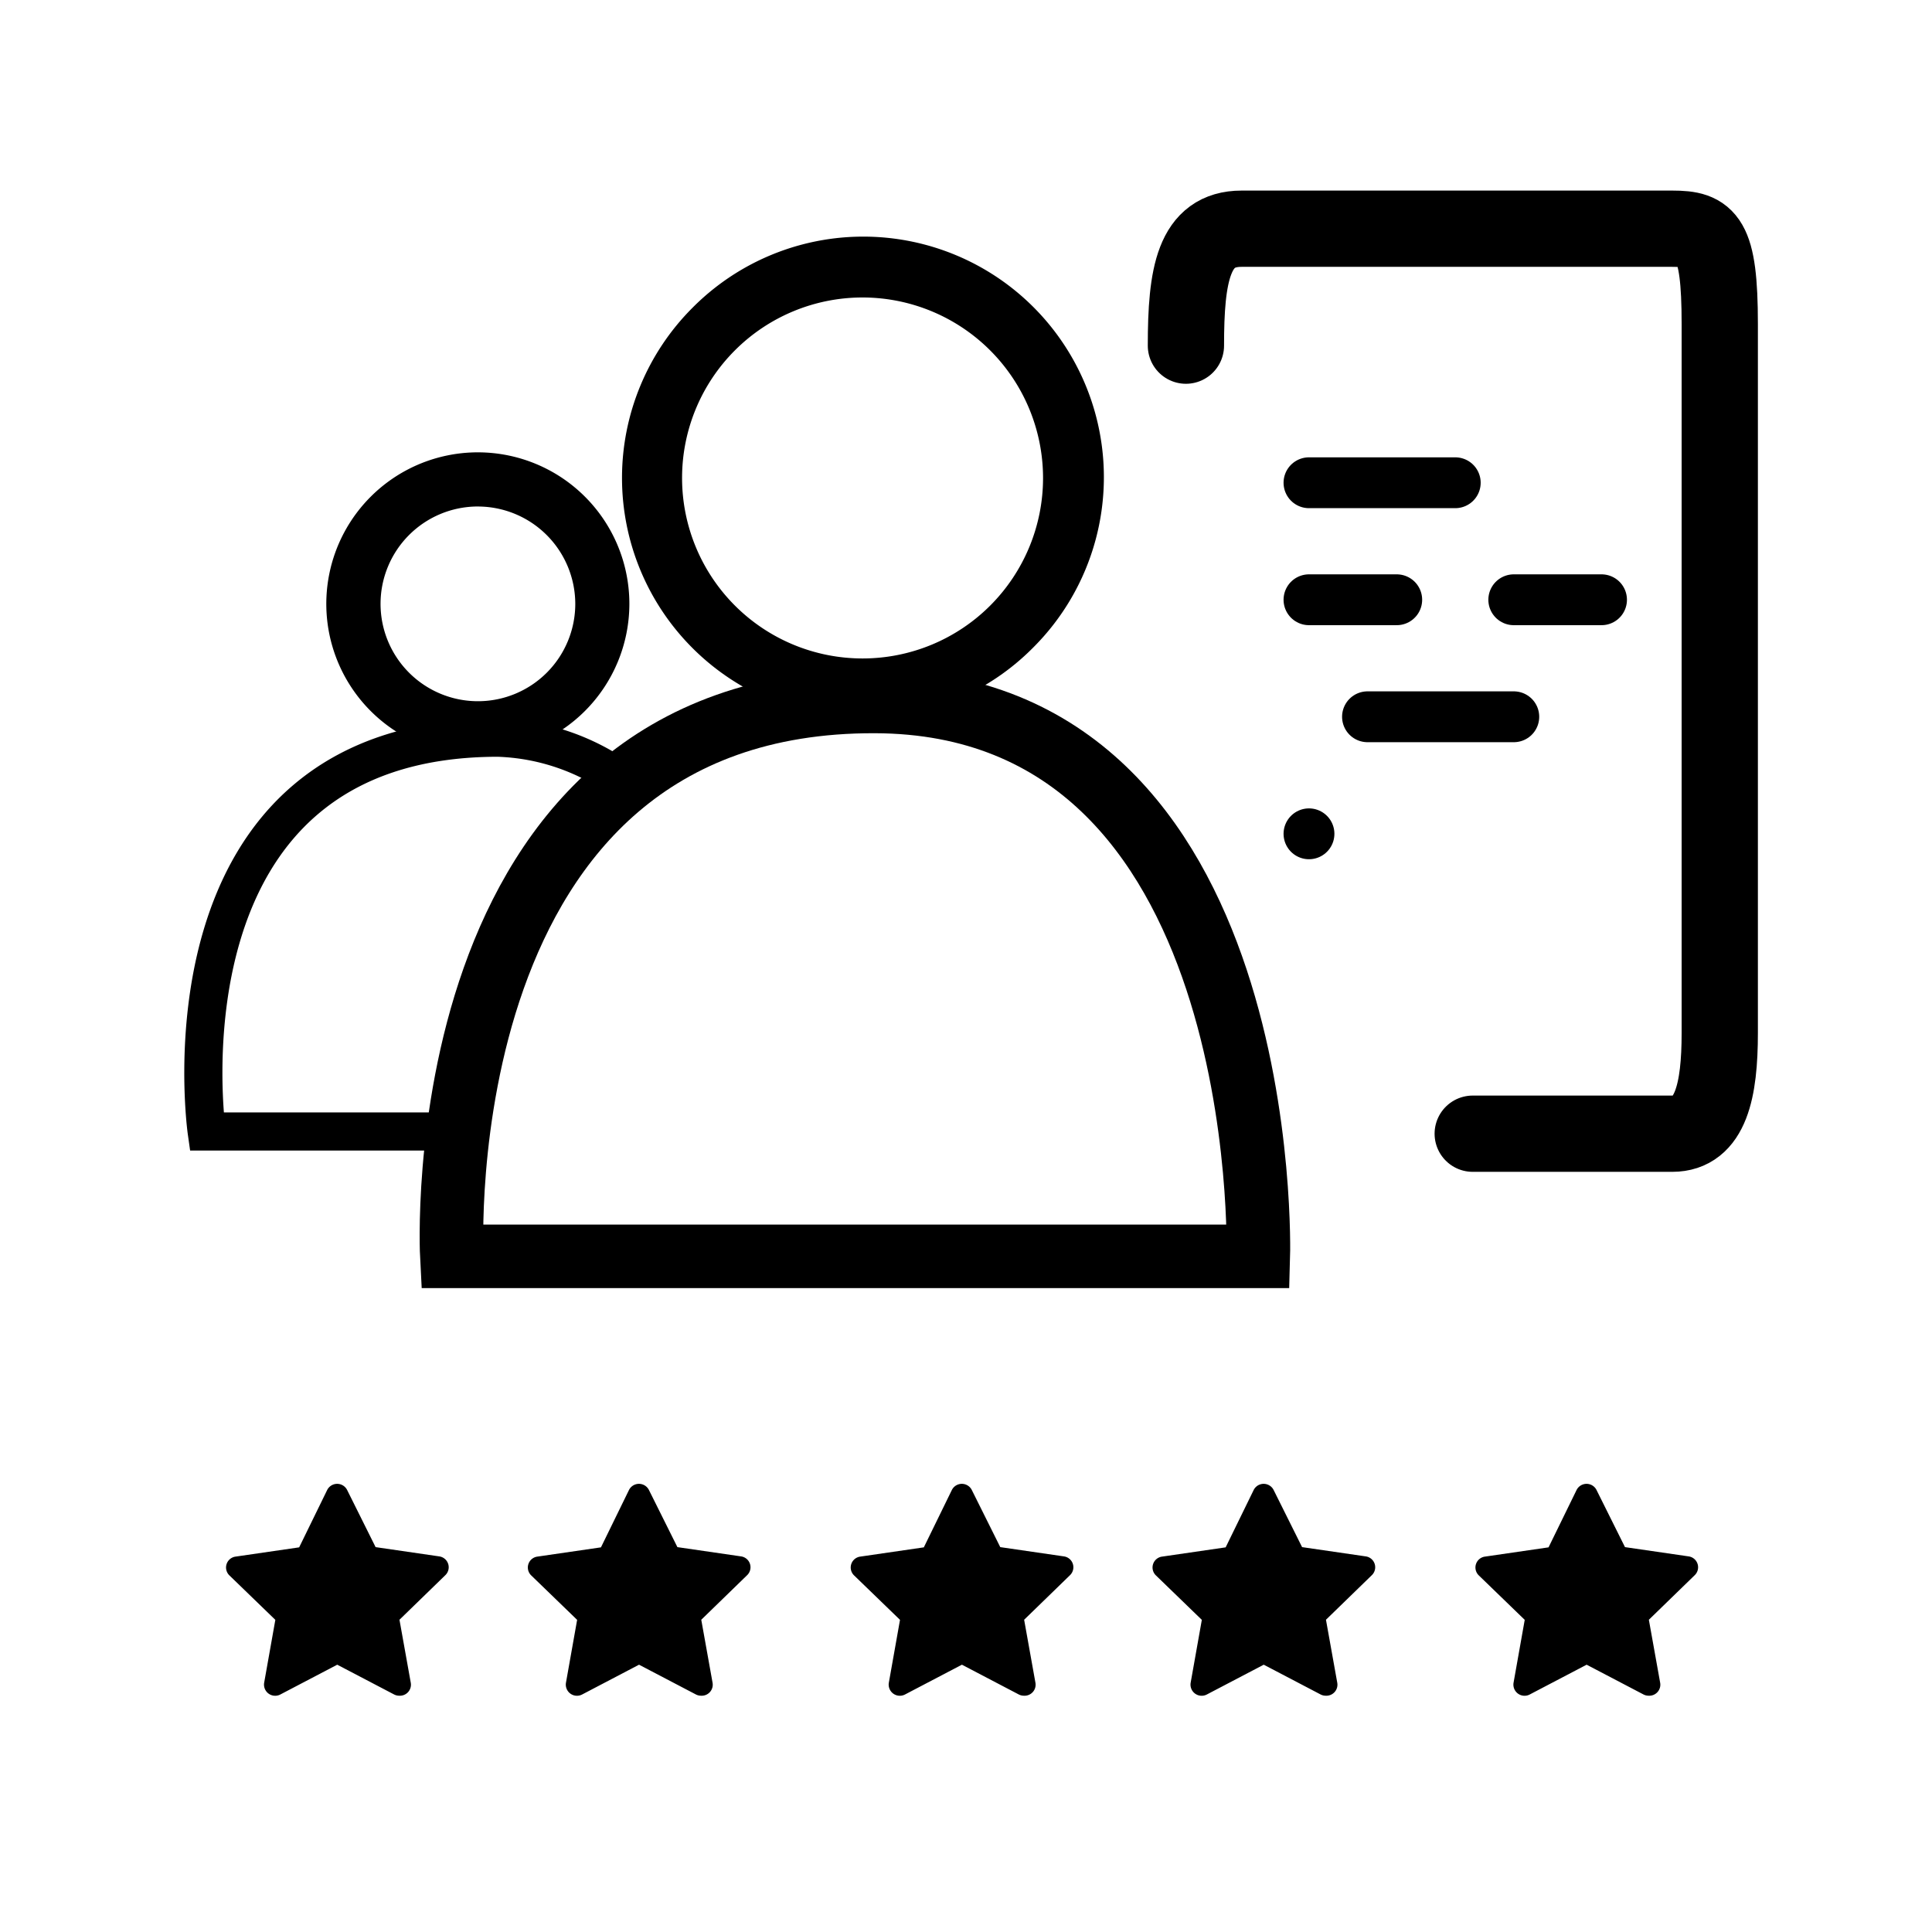 <svg xmlns="http://www.w3.org/2000/svg" width="76" height="76" viewBox="0 0 76 76">
  <g id="pozytywne" transform="translate(-389.738 -1332.738)">
    <path id="Path_196" data-name="Path 196" d="M0,0H76V76H0Z" transform="translate(389.738 1332.738)" fill="none"/>
    <g id="Group_12252" data-name="Group 12252" transform="translate(2 -10.51)">
      <g id="coding" transform="translate(383.119 1334.392)">
        <path id="Subtraction_28" data-name="Subtraction 28" d="M9.463,18.928A9.464,9.464,0,0,1,2.772,2.772,9.464,9.464,0,1,1,16.156,16.156,9.4,9.4,0,0,1,9.463,18.928Zm0-16.562a7.1,7.1,0,1,0,7.1,7.1A7.105,7.105,0,0,0,9.463,2.366Z" transform="translate(29.087 18.192)"/>
        <path id="Subtraction_30" data-name="Subtraction 30" d="M5.963,11.921A5.961,5.961,0,1,1,11.92,5.961,5.968,5.968,0,0,1,5.963,11.921Zm0-9.792A3.83,3.83,0,1,0,9.792,5.961,3.836,3.836,0,0,0,5.963,2.13Z" transform="translate(17.457 26.651)"/>
        <path id="Path_6245" data-name="Path 6245" d="M439.915,1373.242H408.19s-1.159-21.88,16.64-21.828C440.548,1351.459,439.915,1373.242,439.915,1373.242Z" transform="translate(-385.797 -1314.965)" fill="none" stroke="#000" stroke-width="2.5"/>
        <path id="Path_6246" data-name="Path 6246" d="M418.342,1366.674H408.193s-2.2-15.481,11.455-15.491a8.793,8.793,0,0,1,4.883,1.671A18.364,18.364,0,0,0,418.342,1366.674Z" transform="translate(-395.444 -1313.308)" fill="none" stroke="#000" stroke-width="1.5"/>
        <path id="Path_6421" data-name="Path 6421" d="M9.718,0H1.866C.35,0,0,1.706,0,3.959v27.89C0,35.273.483,35.6,1.866,35.6H18.81C20.706,35.6,21,33.781,21,31" transform="translate(72.27 53.453) rotate(180)" fill="none" stroke="#000" stroke-linecap="round" stroke-width="3"/>
        <path id="Path_6422" data-name="Path 6422" d="M0,0H5.754" transform="translate(56.111 27.846)" fill="none" stroke="#000" stroke-linecap="round" stroke-width="2"/>
        <path id="Path_6423" data-name="Path 6423" d="M0,0H3.452" transform="translate(56.111 32.449)" fill="none" stroke="#000" stroke-linecap="round" stroke-width="2"/>
        <path id="Path_6424" data-name="Path 6424" d="M0,0H0" transform="translate(56.111 41.656)" fill="none" stroke="#000" stroke-linecap="round" stroke-width="2"/>
        <path id="Path_6425" data-name="Path 6425" d="M0,0H3.452" transform="translate(64.167 32.449)" fill="none" stroke="#000" stroke-linecap="round" stroke-width="2"/>
        <path id="Path_6426" data-name="Path 6426" d="M5.755,0H0" transform="translate(58.413 37.052)" fill="none" stroke="#000" stroke-linecap="round" stroke-width="2"/>
      </g>
      <g id="star" transform="translate(395.738 1400.738)">
        <g id="star-2" data-name="star" transform="translate(0 0)">
          <g id="star-3" data-name="star">
            <rect id="Rectangle_4004" data-name="Rectangle 4004" width="10" height="10" transform="translate(10 0) rotate(90)" opacity="0"/>
            <path id="Path_6429" data-name="Path 6429" d="M8.848,10.335a.439.439,0,0,1-.2-.048L6.409,9.115,4.171,10.287a.439.439,0,0,1-.636-.465l.439-2.471L2.165,5.6a.432.432,0,0,1,.246-.737l2.5-.364,1.1-2.251a.439.439,0,0,1,.79,0L7.918,4.49l2.5.364a.432.432,0,0,1,.246.737L8.857,7.347,9.3,9.817a.434.434,0,0,1-.448.518Z" transform="translate(-1.143 -1.12)"/>
          </g>
        </g>
      </g>
      <g id="star-4" data-name="star" transform="translate(407.296 1400.738)">
        <g id="star-5" data-name="star" transform="translate(0 0)">
          <g id="star-6" data-name="star">
            <rect id="Rectangle_4004-2" data-name="Rectangle 4004" width="10" height="10" transform="translate(10.442 0) rotate(90)" opacity="0"/>
            <path id="Path_6429-2" data-name="Path 6429" d="M8.848,10.335a.439.439,0,0,1-.2-.048L6.409,9.115,4.171,10.287a.439.439,0,0,1-.636-.465l.439-2.471L2.165,5.6a.432.432,0,0,1,.246-.737l2.5-.364,1.1-2.251a.439.439,0,0,1,.79,0L7.918,4.49l2.5.364a.432.432,0,0,1,.246.737L8.857,7.347,9.3,9.817a.434.434,0,0,1-.448.518Z" transform="translate(-0.829 -1.12)"/>
          </g>
        </g>
      </g>
      <g id="star-7" data-name="star" transform="translate(419.807 1400.738)">
        <g id="star-8" data-name="star" transform="translate(0 0)">
          <g id="star-9" data-name="star">
            <rect id="Rectangle_4004-3" data-name="Rectangle 4004" width="10" height="12" transform="translate(11.931 0) rotate(90)" opacity="0"/>
            <path id="Path_6429-3" data-name="Path 6429" d="M8.848,10.335a.439.439,0,0,1-.2-.048L6.409,9.115,4.171,10.287a.439.439,0,0,1-.636-.465l.439-2.471L2.165,5.6a.432.432,0,0,1,.246-.737l2.5-.364,1.1-2.251a.439.439,0,0,1,.79,0L7.918,4.49l2.5.364a.432.432,0,0,1,.246.737L8.857,7.347,9.3,9.817a.434.434,0,0,1-.448.518Z" transform="translate(-0.639 -1.12)"/>
          </g>
        </g>
      </g>
      <g id="star-10" data-name="star" transform="translate(432.412 1400.738)">
        <g id="star-11" data-name="star" transform="translate(0 0)">
          <g id="star-12" data-name="star" transform="translate(0)">
            <rect id="Rectangle_4004-4" data-name="Rectangle 4004" width="10" height="10" transform="translate(10.326 0) rotate(90)" opacity="0"/>
            <path id="Path_6429-4" data-name="Path 6429" d="M8.848,10.335a.439.439,0,0,1-.2-.048L6.409,9.115,4.171,10.287a.439.439,0,0,1-.636-.465l.439-2.471L2.165,5.6a.432.432,0,0,1,.246-.737l2.5-.364,1.1-2.251a.439.439,0,0,1,.79,0L7.918,4.49l2.5.364a.432.432,0,0,1,.246.737L8.857,7.347,9.3,9.817a.434.434,0,0,1-.448.518Z" transform="translate(-1.371 -1.12)"/>
          </g>
        </g>
      </g>
      <g id="star-13" data-name="star" transform="translate(444.924 1400.738)">
        <g id="star-14" data-name="star" transform="translate(0 0)">
          <g id="star-15" data-name="star">
            <rect id="Rectangle_4004-5" data-name="Rectangle 4004" width="10" height="11" transform="translate(10.815 0) rotate(90)" opacity="0"/>
            <path id="Path_6429-5" data-name="Path 6429" d="M8.848,10.335a.439.439,0,0,1-.2-.048L6.409,9.115,4.171,10.287a.439.439,0,0,1-.636-.465l.439-2.471L2.165,5.6a.432.432,0,0,1,.246-.737l2.5-.364,1.1-2.251a.439.439,0,0,1,.79,0L7.918,4.49l2.5.364a.432.432,0,0,1,.246.737L8.857,7.347,9.3,9.817a.434.434,0,0,1-.448.518Z" transform="translate(-1.181 -1.12)"/>
          </g>
        </g>
      </g>
    </g>
  </g>
</svg>
